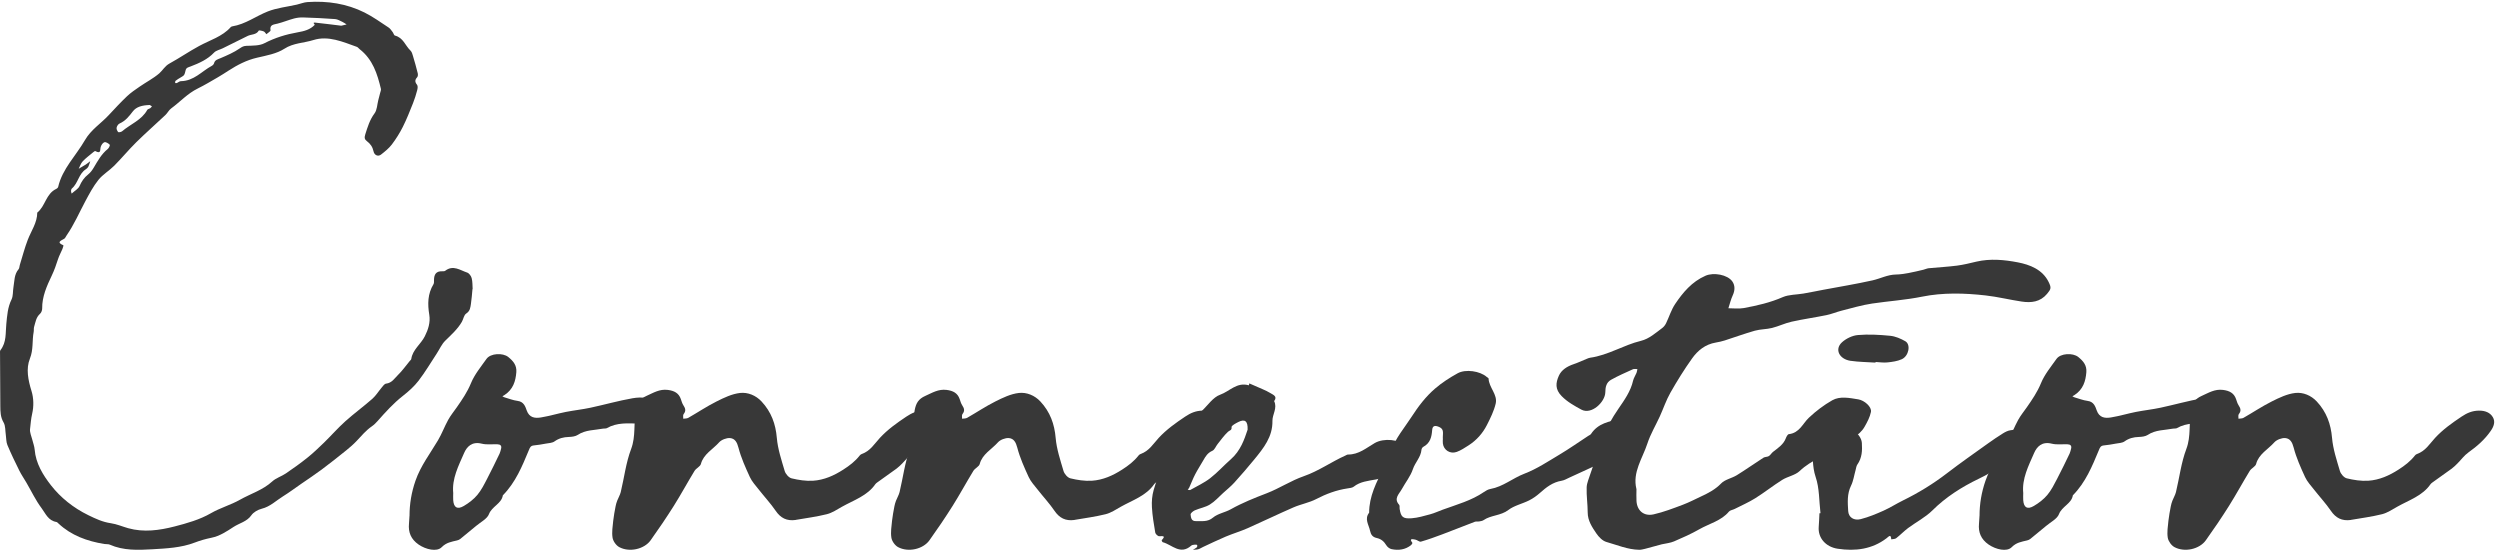 <svg width="337" height="75" viewBox="0 0 337 75" fill="none" xmlns="http://www.w3.org/2000/svg">
<path d="M63.689 38.969C63.621 39.649 63.585 40.309 63.481 40.961C63.405 41.437 63.385 41.913 62.849 42.264C62.529 42.472 62.473 43.008 62.261 43.38C61.694 44.36 60.842 45.12 60.026 45.92C59.538 46.396 59.263 47.06 58.883 47.64C58.075 48.872 57.323 50.144 56.424 51.32C55.84 52.08 55.092 52.752 54.32 53.356C53.033 54.364 51.969 55.548 50.91 56.744C50.682 57.004 50.43 57.256 50.142 57.456C49.326 58.016 48.722 58.756 48.063 59.452C47.639 59.9 47.163 60.312 46.679 60.703C45.584 61.587 44.48 62.463 43.348 63.307C42.453 63.975 41.513 64.591 40.589 65.231C39.774 65.795 38.978 66.391 38.134 66.915C37.203 67.491 36.431 68.291 35.275 68.579C34.756 68.711 34.164 69.051 33.88 69.463C33.292 70.311 32.281 70.511 31.489 71.027C30.565 71.627 29.634 72.263 28.478 72.495C27.722 72.647 26.966 72.863 26.251 73.139C24.407 73.847 22.416 73.931 20.509 74.043C18.63 74.155 16.626 74.231 14.799 73.419C14.587 73.327 14.311 73.371 14.067 73.331C11.732 72.951 9.601 72.175 7.89 70.575C7.802 70.495 7.706 70.379 7.602 70.363C6.486 70.175 6.134 69.207 5.614 68.515C4.803 67.435 4.227 66.203 3.547 65.039C3.235 64.503 2.879 63.991 2.604 63.439C2.04 62.303 1.488 61.16 1 59.995C0.824 59.58 0.852 59.088 0.784 58.632C0.696 58.064 0.756 57.416 0.48 56.944C0.052 56.216 0.052 55.48 0.044 54.72C0.02 52.368 0.012 50.016 0.004 47.66C0.004 47.508 -0.024 47.312 0.06 47.204C0.904 46.128 0.728 44.876 0.852 43.66C0.964 42.56 1.028 41.441 1.548 40.385C1.792 39.889 1.716 39.257 1.816 38.693C1.96 37.873 1.896 37.001 2.508 36.285C2.624 36.149 2.608 35.913 2.667 35.729C3.019 34.593 3.315 33.437 3.743 32.325C4.211 31.113 5.019 30.013 5.023 28.661C6.138 27.769 6.17 26.117 7.61 25.449C7.71 25.401 7.818 25.289 7.842 25.189C8.397 22.762 10.241 20.99 11.448 18.894C12.268 17.474 13.603 16.654 14.655 15.522C15.459 14.662 16.259 13.794 17.114 12.982C17.63 12.49 18.242 12.082 18.837 11.67C19.709 11.066 20.681 10.57 21.473 9.886C21.948 9.474 22.208 8.91 22.86 8.554C24.212 7.814 25.479 6.938 26.846 6.198C28.298 5.41 29.973 4.93 31.097 3.662C31.145 3.606 31.233 3.566 31.309 3.554C33.088 3.263 34.484 2.183 36.087 1.547C37.315 1.059 38.698 0.923 40.014 0.623C40.493 0.515 40.961 0.311 41.445 0.279C44.14 0.095 46.743 0.491 49.138 1.687C50.282 2.259 51.322 3.015 52.389 3.714C52.613 3.862 52.765 4.114 52.933 4.33C53.049 4.478 53.101 4.758 53.233 4.794C54.368 5.078 54.624 6.146 55.328 6.814C55.516 6.99 55.592 7.29 55.668 7.546C55.9 8.318 56.12 9.094 56.312 9.878C56.352 10.046 56.34 10.294 56.236 10.41C55.908 10.77 55.916 11.054 56.22 11.434C56.348 11.594 56.3 11.934 56.236 12.17C56.08 12.754 55.904 13.342 55.676 13.906C55.244 14.986 54.82 16.074 54.296 17.114C53.88 17.942 53.377 18.742 52.813 19.486C52.421 19.998 51.885 20.43 51.361 20.838C50.982 21.134 50.466 20.95 50.35 20.394C50.222 19.794 49.926 19.382 49.446 19.018C49.146 18.79 49.098 18.558 49.234 18.13C49.55 17.134 49.83 16.17 50.486 15.286C50.838 14.81 50.834 14.11 50.99 13.51C51.074 13.182 51.166 12.854 51.245 12.522C51.289 12.338 51.385 12.138 51.345 11.97C50.862 9.966 50.262 8.01 48.467 6.618C48.343 6.522 48.247 6.37 48.107 6.318C46.215 5.642 44.252 4.766 42.249 5.398C40.961 5.806 39.554 5.778 38.322 6.578C37.295 7.242 35.911 7.486 34.652 7.778C33.22 8.11 31.993 8.758 30.805 9.522C30.333 9.826 29.865 10.13 29.382 10.41C28.482 10.93 27.594 11.47 26.659 11.93C25.271 12.61 24.279 13.734 23.072 14.618C22.76 14.846 22.584 15.234 22.3 15.502C20.997 16.734 19.641 17.922 18.366 19.178C17.334 20.198 16.418 21.314 15.395 22.341C14.731 23.009 13.855 23.517 13.276 24.237C12.572 25.117 12.04 26.121 11.512 27.109C10.681 28.665 9.985 30.281 8.969 31.749C8.865 31.897 8.797 32.101 8.649 32.189C8.201 32.453 7.566 32.653 8.545 33.065C8.577 33.077 8.481 33.401 8.413 33.569C8.225 34.021 7.978 34.457 7.826 34.921C7.582 35.677 7.33 36.413 6.978 37.149C6.314 38.541 5.662 39.989 5.686 41.584C5.686 41.825 5.578 42.136 5.394 42.3C4.851 42.788 4.787 43.44 4.599 44.052C4.531 44.272 4.583 44.52 4.539 44.744C4.311 45.928 4.523 47.116 4.031 48.34C3.479 49.716 3.795 51.252 4.255 52.736C4.547 53.688 4.563 54.808 4.335 55.772C4.171 56.464 4.135 57.152 4.051 57.836C3.995 58.296 4.235 58.788 4.351 59.264C4.459 59.715 4.639 60.163 4.675 60.62C4.823 62.455 5.786 64.027 6.87 65.415C8.173 67.083 9.889 68.463 11.916 69.451C12.892 69.927 13.835 70.371 14.947 70.531C15.739 70.647 16.494 70.979 17.27 71.199C19.381 71.791 21.492 71.491 23.532 70.967C25.215 70.535 26.959 70.035 28.422 69.187C29.686 68.455 31.085 68.079 32.344 67.367C33.796 66.547 35.443 66.055 36.699 64.899C37.203 64.435 37.95 64.215 38.538 63.815C39.526 63.143 40.502 62.447 41.429 61.703C42.217 61.072 42.945 60.376 43.664 59.68C44.64 58.728 45.536 57.7 46.551 56.788C47.723 55.736 49.01 54.8 50.19 53.76C50.682 53.324 51.026 52.744 51.453 52.24C51.621 52.04 51.821 51.744 52.033 51.716C52.845 51.62 53.185 50.992 53.653 50.54C54.24 49.968 54.708 49.296 55.232 48.664C55.304 48.576 55.424 48.492 55.44 48.392C55.612 47.14 56.736 46.388 57.263 45.336C57.719 44.432 58.035 43.46 57.867 42.428C57.631 41.001 57.639 39.613 58.435 38.309C58.527 38.157 58.499 37.929 58.503 37.737C58.515 37.025 58.755 36.517 59.662 36.569C59.782 36.577 59.938 36.561 60.022 36.497C61.086 35.677 62.026 36.429 62.969 36.741C63.241 36.829 63.505 37.205 63.581 37.493C63.709 37.977 63.681 38.493 63.713 38.973L63.689 38.969ZM46.003 3.466C46.271 3.402 46.499 3.346 46.723 3.295C46.539 3.179 46.363 3.047 46.167 2.955C45.843 2.807 45.512 2.595 45.168 2.571C43.732 2.463 42.297 2.399 40.857 2.351C40.45 2.339 40.022 2.391 39.63 2.495C38.882 2.695 38.166 2.995 37.419 3.183C36.887 3.318 36.327 3.311 36.467 4.082C36.491 4.226 36.103 4.43 35.907 4.61C35.791 4.482 35.703 4.302 35.555 4.238C35.343 4.15 34.916 4.062 34.884 4.118C34.56 4.714 33.864 4.602 33.368 4.854C32.264 5.414 31.149 5.958 30.033 6.506C29.637 6.702 29.13 6.798 28.854 7.09C27.986 8.01 26.863 8.51 25.691 8.958C25.539 9.018 25.371 9.058 25.235 9.142C25.143 9.198 25.063 9.31 25.039 9.406C24.859 10.154 24.859 10.15 24.36 10.438C24.116 10.578 23.876 10.726 23.66 10.898C23.6 10.946 23.624 11.094 23.612 11.194C23.688 11.194 23.772 11.218 23.836 11.194C24.02 11.118 24.195 10.946 24.375 10.942C26.151 10.918 27.182 9.61 28.546 8.878C28.682 8.806 28.822 8.658 28.854 8.526C28.97 8.066 29.362 7.998 29.745 7.834C30.633 7.454 31.541 7.062 32.321 6.522C32.64 6.302 32.836 6.194 33.236 6.178C34.052 6.146 34.98 6.178 35.647 5.826C37.067 5.09 38.55 4.634 40.122 4.358C40.985 4.21 41.805 4.002 42.413 3.362C42.489 3.287 42.005 2.999 42.517 3.051C43.692 3.175 44.86 3.33 46.007 3.466H46.003ZM9.653 26.101C10.065 25.725 10.545 25.469 10.716 25.089C10.992 24.465 11.336 23.941 11.892 23.505C12.2 23.262 12.44 22.925 12.64 22.59C13.176 21.689 13.667 20.774 14.527 20.082C14.687 19.954 14.859 19.578 14.791 19.506C14.619 19.326 14.263 19.11 14.079 19.17C13.851 19.242 13.651 19.562 13.575 19.81C13.46 20.186 13.659 20.81 12.844 20.362C12.8 20.338 12.648 20.454 12.564 20.522C12.084 20.926 11.568 21.302 11.144 21.753C10.888 22.026 10.78 22.413 10.608 22.75C10.924 22.561 11.244 22.381 11.552 22.186C11.768 22.046 11.964 21.881 12.168 21.726C12.088 21.97 12.024 22.218 11.916 22.45C11.852 22.581 11.732 22.713 11.604 22.794C10.589 23.425 10.549 24.677 9.693 25.409C9.613 25.477 9.585 25.621 9.573 25.733C9.561 25.821 9.613 25.913 9.657 26.097L9.653 26.101ZM20.193 14.154C19.125 14.186 18.374 14.41 17.914 15.006C17.41 15.662 16.93 16.29 16.119 16.65C15.927 16.734 15.759 17.002 15.719 17.21C15.683 17.394 15.795 17.646 15.931 17.802C15.987 17.866 16.33 17.802 16.45 17.702C17.582 16.738 19.113 16.178 19.853 14.81C19.913 14.698 20.133 14.67 20.261 14.578C20.349 14.518 20.409 14.418 20.481 14.334C20.361 14.258 20.241 14.182 20.193 14.154Z" fill="#383838"/>
<path d="M55.203 69.539C55.207 67.919 55.459 66.379 56.011 64.791C56.711 62.783 57.978 61.148 59.034 59.364C59.558 58.48 59.914 57.508 60.409 56.608C60.737 56.012 61.177 55.472 61.573 54.908C62.297 53.872 62.996 52.848 63.484 51.66C63.96 50.488 64.824 49.448 65.576 48.384C66.127 47.604 67.791 47.54 68.514 48.124C69.206 48.684 69.67 49.252 69.602 50.164C69.506 51.4 69.162 52.488 68.022 53.24C67.927 53.304 67.823 53.36 67.723 53.42C67.815 53.468 67.903 53.532 67.999 53.56C68.586 53.728 69.166 53.964 69.766 54.04C70.618 54.144 70.822 54.824 71.001 55.328C71.349 56.304 72.089 56.408 72.917 56.272C74.048 56.088 75.152 55.752 76.275 55.528C77.371 55.312 78.491 55.196 79.578 54.964C81.482 54.556 83.357 54.02 85.272 53.684C86.48 53.472 87.727 53.572 88.779 54.332C89.223 54.656 89.403 55.424 88.991 55.764C88.171 56.44 87.363 57.14 86.116 57.104C84.648 57.06 83.149 56.936 81.801 57.716C81.674 57.788 81.474 57.744 81.31 57.776C80.154 57.996 78.927 57.928 77.887 58.62C77.575 58.828 77.099 58.888 76.695 58.9C75.968 58.92 75.34 59.076 74.744 59.504C74.448 59.716 73.972 59.728 73.573 59.8C73.045 59.896 72.517 59.992 71.981 60.04C71.517 60.08 71.437 60.324 71.285 60.691C70.386 62.847 69.506 65.023 67.783 66.771C67.619 67.891 66.307 68.259 65.911 69.307C65.671 69.943 64.792 70.375 64.188 70.887C63.48 71.483 62.764 72.071 62.045 72.651C61.925 72.747 61.765 72.815 61.609 72.851C60.857 73.031 60.166 73.123 59.538 73.763C58.886 74.427 57.395 74.071 56.431 73.407C55.395 72.691 55.019 71.751 55.131 70.591C55.167 70.243 55.175 69.895 55.199 69.547L55.203 69.539ZM61.093 66.499C61.093 66.807 61.073 67.119 61.093 67.427C61.165 68.423 61.649 68.719 62.525 68.203C63.2 67.807 63.852 67.303 64.34 66.723C64.884 66.075 65.264 65.303 65.655 64.555C66.247 63.431 66.791 62.287 67.343 61.148C67.443 60.94 67.487 60.703 67.547 60.48C67.651 60.076 67.451 59.9 67.035 59.888C66.331 59.868 65.591 59.972 64.928 59.804C63.62 59.48 62.928 60.216 62.561 61.068C61.809 62.799 60.893 64.527 61.097 66.499H61.093Z" fill="#383838"/>
<path d="M107.257 70.091C106.053 70.259 105.221 69.827 104.566 68.863C103.886 67.867 103.046 66.967 102.298 66.011C101.867 65.459 101.367 64.927 101.083 64.311C100.487 63.015 99.895 61.7 99.543 60.34C99.359 59.636 99.084 59.112 98.412 59.052C97.932 59.012 97.248 59.28 96.936 59.628C96.097 60.576 94.833 61.208 94.481 62.544C94.389 62.895 93.841 63.119 93.626 63.471C92.67 65.035 91.802 66.643 90.827 68.195C89.835 69.767 88.791 71.311 87.704 72.831C86.84 74.039 84.841 74.487 83.473 73.751C83.046 73.519 82.65 72.951 82.574 72.491C82.454 71.747 82.586 70.959 82.662 70.195C82.73 69.543 82.862 68.895 82.982 68.247C83.029 67.991 83.106 67.739 83.198 67.495C83.345 67.103 83.581 66.731 83.677 66.331C84.145 64.391 84.373 62.38 85.077 60.52C85.733 58.784 85.381 57.024 85.713 55.296C85.892 54.368 86.2 53.784 87.152 53.364C88.084 52.952 88.895 52.42 90.019 52.56C90.899 52.672 91.498 52.992 91.774 53.788C91.878 54.08 91.958 54.396 92.13 54.652C92.398 55.052 92.494 55.396 92.154 55.816C92.038 55.956 92.114 56.232 92.102 56.444C92.33 56.408 92.598 56.432 92.782 56.324C94.057 55.596 95.277 54.776 96.593 54.116C97.588 53.616 98.664 53.096 99.755 52.972C100.807 52.852 101.891 53.296 102.658 54.12C103.97 55.528 104.558 57.156 104.717 59.032C104.845 60.536 105.345 62.023 105.777 63.491C105.893 63.883 106.317 64.383 106.701 64.479C107.636 64.707 108.636 64.863 109.596 64.803C111.095 64.707 112.427 64.107 113.682 63.299C114.526 62.759 115.282 62.179 115.881 61.411C115.949 61.324 116.053 61.236 116.161 61.2C117.317 60.8 117.873 59.824 118.612 59.024C119.648 57.904 120.888 57.02 122.175 56.16C122.915 55.664 123.611 55.368 124.502 55.352C125.326 55.336 126.034 55.608 126.397 56.244C126.737 56.832 126.549 57.444 126.122 58.068C125.314 59.24 124.282 60.148 123.111 60.98C122.543 61.383 122.127 61.968 121.631 62.464C121.383 62.711 121.135 62.963 120.852 63.171C119.992 63.803 119.116 64.415 118.248 65.035C118.153 65.103 118.053 65.183 117.989 65.275C116.917 66.835 115.086 67.419 113.498 68.311C112.834 68.683 112.179 69.135 111.451 69.315C110.08 69.659 108.656 69.839 107.253 70.083L107.257 70.091Z" fill="#383838"/>
<path d="M144.842 70.091C143.639 70.259 142.807 69.827 142.151 68.863C141.472 67.867 140.632 66.967 139.884 66.011C139.452 65.459 138.953 64.927 138.669 64.311C138.073 63.015 137.481 61.7 137.129 60.34C136.945 59.636 136.67 59.112 135.998 59.052C135.518 59.012 134.834 59.28 134.522 59.628C133.683 60.576 132.419 61.208 132.067 62.544C131.975 62.895 131.427 63.119 131.212 63.471C130.256 65.035 129.388 66.643 128.413 68.195C127.421 69.767 126.377 71.311 125.29 72.831C124.426 74.039 122.427 74.487 121.059 73.751C120.631 73.519 120.236 72.951 120.16 72.491C120.04 71.747 120.172 70.959 120.248 70.195C120.316 69.543 120.448 68.895 120.567 68.247C120.615 67.991 120.691 67.739 120.783 67.495C120.931 67.103 121.167 66.731 121.263 66.331C121.731 64.391 121.959 62.38 122.663 60.52C123.318 58.784 122.967 57.024 123.298 55.296C123.478 54.368 123.786 53.784 124.738 53.364C125.67 52.952 126.481 52.42 127.605 52.56C128.485 52.672 129.084 52.992 129.36 53.788C129.464 54.08 129.544 54.396 129.716 54.652C129.984 55.052 130.08 55.396 129.74 55.816C129.624 55.956 129.7 56.232 129.688 56.444C129.916 56.408 130.184 56.432 130.368 56.324C131.643 55.596 132.863 54.776 134.178 54.116C135.174 53.616 136.25 53.096 137.341 52.972C138.393 52.852 139.476 53.296 140.244 54.12C141.556 55.528 142.143 57.156 142.303 59.032C142.431 60.536 142.931 62.023 143.363 63.491C143.479 63.883 143.903 64.383 144.287 64.479C145.222 64.707 146.222 64.863 147.182 64.803C148.681 64.707 150.013 64.107 151.268 63.299C152.112 62.759 152.868 62.179 153.467 61.411C153.535 61.324 153.639 61.236 153.747 61.2C154.903 60.8 155.459 59.824 156.198 59.024C157.234 57.904 158.473 57.02 159.761 56.16C160.501 55.664 161.196 55.368 162.088 55.352C162.912 55.336 163.62 55.608 163.983 56.244C164.323 56.832 164.135 57.444 163.708 58.068C162.9 59.24 161.868 60.148 160.697 60.98C160.129 61.383 159.713 61.968 159.217 62.464C158.969 62.711 158.721 62.963 158.437 63.171C157.578 63.803 156.702 64.415 155.834 65.035C155.738 65.103 155.638 65.183 155.575 65.275C154.503 66.835 152.672 67.419 151.084 68.311C150.42 68.683 149.765 69.135 149.037 69.315C147.665 69.659 146.242 69.839 144.838 70.083L144.842 70.091Z" fill="#383838"/>
<path d="M168.41 51.684C169.018 51.948 169.625 52.204 170.229 52.476C170.565 52.628 170.905 52.772 171.213 52.968C171.617 53.224 172.244 53.416 171.753 54.068C172.22 55.008 171.509 55.872 171.525 56.724C171.565 58.88 170.333 60.4 169.062 61.952C168.202 62.999 167.318 64.031 166.403 65.039C165.939 65.551 165.391 65.995 164.875 66.459C164.291 66.991 163.76 67.599 163.088 68.011C162.492 68.379 161.728 68.503 161.065 68.791C160.821 68.899 160.473 69.187 160.493 69.359C160.541 69.731 160.557 70.271 161.217 70.247C162.008 70.219 162.772 70.399 163.52 69.767C164.155 69.231 165.143 69.079 165.907 68.651C167.454 67.783 169.09 67.131 170.757 66.491C172.472 65.831 174.02 64.791 175.751 64.191C177.774 63.487 179.458 62.26 181.369 61.404C181.481 61.352 181.597 61.272 181.713 61.272C183.176 61.28 184.188 60.372 185.32 59.72C186.539 59.02 188.674 59.22 189.378 60.128C189.902 60.8 189.674 62.684 188.966 63.191C187.927 63.935 186.763 64.391 185.452 64.635C184.44 64.823 183.344 64.915 182.485 65.603C182.285 65.763 181.945 65.791 181.661 65.835C180.15 66.059 178.774 66.575 177.431 67.271C176.479 67.767 175.355 67.963 174.36 68.395C172.28 69.299 170.249 70.287 168.178 71.203C167.218 71.627 166.195 71.927 165.227 72.335C164.195 72.767 163.196 73.259 162.18 73.727C161.96 73.827 161.756 73.975 161.524 74.039C161.297 74.103 161.041 74.091 160.797 74.115C160.977 74.007 161.173 73.919 161.325 73.787C161.392 73.727 161.412 73.559 161.372 73.471C161.349 73.419 161.161 73.407 161.053 73.419C160.889 73.439 160.685 73.455 160.581 73.551C159.097 74.871 157.994 73.419 156.742 73.091C156.67 73.071 156.57 72.839 156.602 72.807C157.15 72.235 156.822 72.255 156.258 72.283C156.082 72.291 155.759 71.987 155.727 71.791C155.535 70.655 155.343 69.515 155.279 68.371C155.235 67.607 155.299 66.803 155.511 66.063C155.867 64.811 156.354 63.592 156.826 62.367C157.458 60.732 158.937 59.548 159.537 57.86C159.757 57.236 160.581 56.8 161.125 56.272C161.432 55.972 161.72 55.66 162.036 55.364C162.836 54.612 163.516 53.548 164.483 53.204C165.751 52.756 166.723 51.468 168.346 51.94C168.366 51.856 168.386 51.772 168.406 51.688L168.41 51.684ZM168.178 57.924C168.23 56.74 167.794 56.452 166.934 56.884C166.579 57.064 165.995 57.368 166.015 57.572C166.063 58.024 165.763 57.996 165.547 58.192C165.007 58.688 164.587 59.296 164.127 59.868C163.884 60.172 163.736 60.632 163.416 60.772C162.792 61.048 162.508 61.516 162.22 62.028C161.856 62.672 161.444 63.291 161.105 63.947C160.805 64.523 160.581 65.131 160.313 65.719C160.265 65.827 160.173 65.915 160.101 66.015C160.221 66.027 160.373 66.091 160.457 66.043C161.36 65.531 162.328 65.087 163.136 64.459C164.131 63.688 164.971 62.739 165.915 61.912C167.23 60.756 167.738 59.24 168.174 57.932L168.178 57.924Z" fill="#383838"/>
<path d="M194.5 59.24C194.44 58.468 194.752 57.88 194 57.556C193.425 57.308 193.101 57.384 193.057 57.964C192.985 58.892 192.809 59.728 191.853 60.24C191.729 60.308 191.625 60.496 191.613 60.636C191.533 61.623 190.758 62.336 190.454 63.251C190.138 64.199 189.454 65.039 188.962 65.939C188.602 66.595 187.839 67.199 188.602 68.043C188.71 68.163 188.642 68.419 188.674 68.611C188.85 69.683 189.102 69.947 190.282 69.863C191.133 69.799 191.973 69.547 192.801 69.323C193.377 69.167 193.92 68.907 194.484 68.703C196.379 68.015 198.351 67.479 200.022 66.331C200.282 66.151 200.586 65.971 200.898 65.915C202.621 65.607 203.901 64.459 205.484 63.855C207.155 63.219 208.671 62.203 210.206 61.288C211.534 60.496 212.797 59.608 214.085 58.764C214.221 58.676 214.397 58.612 214.477 58.488C215.404 57.076 216.936 56.76 218.519 56.5C219.243 56.38 219.975 56.516 220.307 57.02C220.658 57.548 220.65 58.26 220.079 58.84C218.551 60.388 217 61.904 214.925 62.831C213.785 63.343 212.657 63.879 211.522 64.395C211.19 64.547 210.862 64.747 210.51 64.803C209.295 65.003 208.431 65.695 207.579 66.451C207.147 66.835 206.656 67.187 206.132 67.451C205.208 67.915 204.105 68.147 203.321 68.751C202.309 69.527 200.978 69.427 199.982 70.115C199.83 70.219 199.61 70.251 199.414 70.287C199.21 70.323 198.979 70.271 198.799 70.339C197.335 70.895 195.884 71.479 194.416 72.031C193.469 72.387 192.513 72.735 191.537 73.015C191.333 73.075 191.041 72.775 190.77 72.735C190.502 72.695 189.874 72.515 190.382 73.163C190.418 73.211 190.31 73.403 190.222 73.475C189.45 74.095 188.534 74.223 187.579 74.023C187.307 73.967 187.011 73.727 186.871 73.495C186.567 72.995 186.187 72.651 185.571 72.519C185.032 72.403 184.796 72.079 184.684 71.551C184.512 70.735 183.896 69.959 184.56 69.111C184.556 66.923 185.536 65.015 186.515 63.099C186.899 62.347 187.251 61.572 187.523 60.776C188.115 59.048 189.326 57.664 190.306 56.148C191.193 54.776 192.181 53.472 193.433 52.392C194.348 51.6 195.404 50.92 196.479 50.324C197.571 49.716 199.514 50.024 200.398 50.8C200.49 50.88 200.658 50.952 200.662 51.032C200.702 52.236 201.909 53.192 201.618 54.412C201.382 55.404 200.91 56.36 200.438 57.288C199.874 58.396 199.05 59.344 197.951 60.044C197.447 60.364 196.935 60.712 196.371 60.916C195.488 61.239 194.608 60.676 194.5 59.788C194.468 59.52 194.496 59.248 194.496 59.244L194.5 59.24Z" fill="#383838"/>
<path d="M220.595 65.915C220.595 66.459 220.567 66.999 220.599 67.543C220.675 68.831 221.594 69.631 222.906 69.335C224.253 69.031 225.549 68.527 226.84 68.043C227.704 67.719 228.524 67.283 229.359 66.895C230.335 66.443 231.251 65.955 232.014 65.163C232.522 64.635 233.446 64.471 234.118 64.059C235.337 63.307 236.505 62.475 237.712 61.7C237.912 61.572 238.232 61.608 238.436 61.483C238.66 61.347 238.788 61.084 238.996 60.919C239.68 60.384 240.427 59.908 240.735 59.064C240.811 58.86 240.979 58.544 241.135 58.524C242.575 58.36 243.01 57.092 243.83 56.316C244.798 55.404 245.853 54.604 246.985 53.96C248.033 53.364 249.316 53.644 250.508 53.836C251.311 53.964 252.339 54.848 252.203 55.532C252.063 56.224 251.707 56.9 251.343 57.532C250.62 58.8 249.208 59.3 248.049 60.104C246.289 61.324 244.162 61.995 242.595 63.495C242.003 64.063 240.991 64.223 240.251 64.683C239.004 65.467 237.856 66.383 236.609 67.163C235.733 67.711 234.761 68.135 233.83 68.607C233.578 68.735 233.218 68.775 233.062 68.963C232.03 70.207 230.411 70.579 229.064 71.347C227.98 71.967 226.82 72.483 225.661 72.979C225.153 73.195 224.565 73.251 224.013 73.371C223.921 73.391 221.902 73.947 221.794 73.971C221.518 74.031 221.234 74.119 220.959 74.111C219.407 74.083 218 73.467 216.552 73.059C216.02 72.911 215.521 72.391 215.201 71.923C214.613 71.063 214.021 70.183 214.021 69.071C214.021 67.951 213.841 66.827 213.881 65.707C213.901 65.083 214.209 64.467 214.393 63.847C214.449 63.663 214.521 63.483 214.581 63.303C215.049 61.923 215.485 60.535 215.984 59.164C216.512 57.724 217.284 56.384 218.164 55.1C218.979 53.912 219.819 52.736 220.139 51.316C220.223 50.952 220.459 50.616 220.603 50.26C220.667 50.1 220.683 49.924 220.719 49.752C220.519 49.756 220.283 49.7 220.119 49.776C219.123 50.228 218.116 50.664 217.168 51.196C216.532 51.552 216.404 52.18 216.396 52.88C216.376 54.184 214.533 55.96 213.161 55.212C212.254 54.716 211.298 54.196 210.518 53.404C209.595 52.468 209.715 51.596 210.127 50.664C210.478 49.864 211.246 49.388 212.13 49.088C212.734 48.884 213.305 48.612 213.893 48.372C214.045 48.312 214.197 48.24 214.357 48.22C216.792 47.88 218.835 46.52 221.19 45.948C222.306 45.676 223.178 44.876 224.081 44.208C224.293 44.048 224.469 43.812 224.585 43.576C225.005 42.712 225.277 41.773 225.809 40.981C226.852 39.433 228.052 37.981 229.903 37.169C230.999 36.685 232.874 37.025 233.514 37.933C233.906 38.489 233.878 39.165 233.57 39.821C233.314 40.373 233.174 40.973 232.986 41.553C233.674 41.553 234.386 41.648 235.049 41.529C236.849 41.197 238.624 40.793 240.315 40.053C241.147 39.693 242.175 39.733 243.11 39.569C243.998 39.417 244.878 39.233 245.765 39.065C247.985 38.649 250.216 38.285 252.415 37.793C253.471 37.557 254.442 37.021 255.578 37.005C256.146 36.997 256.717 36.905 257.281 36.801C257.953 36.681 258.617 36.513 259.28 36.357C259.52 36.301 259.748 36.181 259.992 36.157C261.264 36.033 262.547 35.969 263.815 35.805C264.698 35.689 265.57 35.469 266.438 35.265C268.297 34.833 270.204 35.021 271.984 35.361C273.619 35.673 275.334 36.329 276.158 38.017C276.534 38.785 276.494 38.957 275.938 39.617C275.019 40.713 273.815 40.845 272.507 40.649C270.888 40.405 269.289 40.009 267.665 39.825C264.806 39.501 261.891 39.425 259.1 39.989C256.857 40.445 254.606 40.585 252.367 40.917C250.955 41.125 249.58 41.544 248.196 41.892C247.525 42.065 246.877 42.344 246.201 42.48C244.646 42.8 243.066 43.017 241.515 43.364C240.611 43.564 239.768 43.984 238.868 44.208C238.112 44.396 237.297 44.372 236.549 44.58C235.181 44.964 233.85 45.46 232.498 45.892C232.106 46.016 231.699 46.108 231.291 46.176C229.851 46.416 228.84 47.268 228.088 48.324C227.028 49.812 226.065 51.364 225.169 52.94C224.597 53.948 224.229 55.06 223.75 56.116C223.19 57.344 222.478 58.524 222.066 59.792C221.414 61.791 220.035 63.655 220.587 65.907L220.595 65.915Z" fill="#383838"/>
<path d="M272.915 58.412C272.444 57.712 271.68 57.904 271 58C270.652 58.048 270.304 58.232 270.004 58.416C269.329 58.836 268.669 59.284 268.025 59.744C266.162 61.08 264.279 62.391 262.467 63.783C260.616 65.207 258.633 66.427 256.509 67.467C255.618 67.903 254.786 68.443 253.882 68.847C252.895 69.287 251.875 69.711 250.824 69.979C249.9 70.215 249.184 69.735 249.136 68.891C249.068 67.743 248.968 66.587 249.52 65.467C249.84 64.819 249.932 64.075 250.132 63.375C250.204 63.115 250.228 62.823 250.376 62.611C251.011 61.715 251.043 60.715 250.979 59.708C250.896 58.336 248.7 56.912 247.341 57.4C246.473 57.712 245.709 58.272 244.862 58.64C244.138 58.952 244.006 59.512 244.134 60.08C244.446 61.459 244.262 62.863 244.742 64.271C245.27 65.815 245.206 67.535 245.402 69.179C245.354 69.183 245.31 69.187 245.262 69.191C245.23 69.811 245.21 70.431 245.162 71.047C245.054 72.475 246.069 73.723 247.729 73.971C250.108 74.327 252.351 74.039 254.286 72.571C254.626 72.311 254.886 71.935 254.942 72.703C255.166 72.659 255.446 72.675 255.598 72.555C256.158 72.123 256.645 71.607 257.209 71.183C258.293 70.379 259.548 69.735 260.484 68.807C262.299 67.003 264.434 65.647 266.75 64.531C268.889 63.499 270.8 62.215 272.539 60.684C273.119 60.172 273.319 59.008 272.915 58.412Z" fill="#383838"/>
<path d="M249.472 48.64C250.575 48.8 251.703 48.804 252.819 48.88C252.819 48.852 252.823 48.824 252.827 48.796C253.366 48.82 253.914 48.912 254.442 48.852C255.09 48.784 255.774 48.688 256.353 48.428C257.317 47.992 257.605 46.436 256.833 45.996C256.217 45.644 255.498 45.332 254.79 45.264C253.35 45.124 251.879 45.04 250.439 45.164C249.692 45.228 248.848 45.64 248.3 46.14C247.273 47.076 247.912 48.416 249.472 48.644V48.64Z" fill="#383838"/>
<path d="M266.841 69.539C266.845 67.919 267.097 66.379 267.649 64.791C268.348 62.783 269.616 61.148 270.672 59.364C271.195 58.48 271.551 57.508 272.047 56.608C272.375 56.012 272.815 55.472 273.211 54.908C273.934 53.872 274.634 52.848 275.122 51.66C275.598 50.488 276.461 49.448 277.213 48.384C277.765 47.604 279.428 47.54 280.152 48.124C280.844 48.684 281.308 49.252 281.24 50.164C281.144 51.4 280.8 52.488 279.66 53.24C279.564 53.304 279.46 53.36 279.36 53.42C279.452 53.468 279.54 53.532 279.636 53.56C280.224 53.728 280.804 53.964 281.404 54.04C282.255 54.144 282.459 54.824 282.639 55.328C282.987 56.304 283.727 56.408 284.554 56.272C285.686 56.088 286.79 55.752 287.913 55.528C289.009 55.312 290.128 55.196 291.216 54.964C293.119 54.556 294.995 54.02 296.91 53.684C298.117 53.472 299.365 53.572 300.417 54.332C300.86 54.656 301.04 55.424 300.628 55.764C299.809 56.44 299.001 57.14 297.754 57.104C296.286 57.06 294.787 56.936 293.439 57.716C293.311 57.788 293.111 57.744 292.947 57.776C291.792 57.996 290.564 57.928 289.525 58.62C289.213 58.828 288.737 58.888 288.333 58.9C287.605 58.92 286.978 59.076 286.382 59.504C286.086 59.716 285.61 59.728 285.21 59.8C284.682 59.896 284.155 59.992 283.619 60.04C283.155 60.08 283.075 60.324 282.923 60.691C282.023 62.847 281.144 65.023 279.42 66.771C279.256 67.891 277.945 68.259 277.549 69.307C277.309 69.943 276.429 70.375 275.826 70.887C275.118 71.483 274.402 72.071 273.682 72.651C273.562 72.747 273.403 72.815 273.247 72.851C272.495 73.031 271.803 73.123 271.175 73.763C270.524 74.427 269.032 74.071 268.069 73.407C267.033 72.691 266.657 71.751 266.769 70.591C266.805 70.243 266.813 69.895 266.837 69.547L266.841 69.539ZM272.731 66.499C272.731 66.807 272.711 67.119 272.731 67.427C272.803 68.423 273.287 68.719 274.162 68.203C274.838 67.807 275.49 67.303 275.978 66.723C276.521 66.075 276.901 65.303 277.293 64.555C277.885 63.431 278.429 62.287 278.98 61.148C279.08 60.94 279.124 60.703 279.184 60.48C279.288 60.076 279.088 59.9 278.673 59.888C277.969 59.868 277.229 59.972 276.565 59.804C275.258 59.48 274.566 60.216 274.198 61.068C273.447 62.799 272.531 64.527 272.735 66.499H272.731Z" fill="#383838"/>
<path d="M316.899 70.091C315.696 70.259 314.864 69.827 314.208 68.863C313.528 67.867 312.689 66.967 311.941 66.011C311.509 65.459 311.009 64.927 310.725 64.311C310.13 63.015 309.538 61.7 309.186 60.34C309.002 59.636 308.726 59.112 308.054 59.052C307.575 59.012 306.891 59.28 306.579 59.628C305.739 60.576 304.476 61.208 304.124 62.544C304.032 62.895 303.484 63.119 303.268 63.471C302.313 65.035 301.445 66.643 300.469 68.195C299.478 69.767 298.434 71.311 297.346 72.831C296.483 74.039 294.483 74.487 293.116 73.751C292.688 73.519 292.292 72.951 292.216 72.491C292.096 71.747 292.228 70.959 292.304 70.195C292.372 69.543 292.504 68.895 292.624 68.247C292.672 67.991 292.748 67.739 292.84 67.495C292.988 67.103 293.224 66.731 293.32 66.331C293.788 64.391 294.016 62.38 294.719 60.52C295.375 58.784 295.023 57.024 295.355 55.296C295.535 54.368 295.843 53.784 296.795 53.364C297.726 52.952 298.538 52.42 299.662 52.56C300.541 52.672 301.141 52.992 301.417 53.788C301.521 54.08 301.601 54.396 301.773 54.652C302.041 55.052 302.137 55.396 301.797 55.816C301.681 55.956 301.757 56.232 301.745 56.444C301.973 56.408 302.241 56.432 302.424 56.324C303.7 55.596 304.92 54.776 306.235 54.116C307.231 53.616 308.306 53.096 309.398 52.972C310.45 52.852 311.533 53.296 312.301 54.12C313.612 55.528 314.2 57.156 314.36 59.032C314.488 60.536 314.988 62.023 315.42 63.491C315.536 63.883 315.959 64.383 316.343 64.479C317.279 64.707 318.279 64.863 319.238 64.803C320.738 64.707 322.069 64.107 323.325 63.299C324.168 62.759 324.924 62.179 325.524 61.411C325.592 61.324 325.696 61.236 325.804 61.2C326.959 60.8 327.515 59.824 328.255 59.024C329.291 57.904 330.53 57.02 331.818 56.16C332.557 55.664 333.253 55.368 334.145 55.352C334.968 55.336 335.676 55.608 336.04 56.244C336.38 56.832 336.192 57.444 335.764 58.068C334.956 59.24 333.925 60.148 332.753 60.98C332.185 61.383 331.77 61.968 331.274 62.464C331.026 62.711 330.778 62.963 330.494 63.171C329.634 63.803 328.759 64.415 327.891 65.035C327.795 65.103 327.695 65.183 327.631 65.275C326.56 66.835 324.728 67.419 323.141 68.311C322.477 68.683 321.821 69.135 321.094 69.315C319.722 69.659 318.299 69.839 316.895 70.083L316.899 70.091Z" fill="#383838"/>
</svg>
